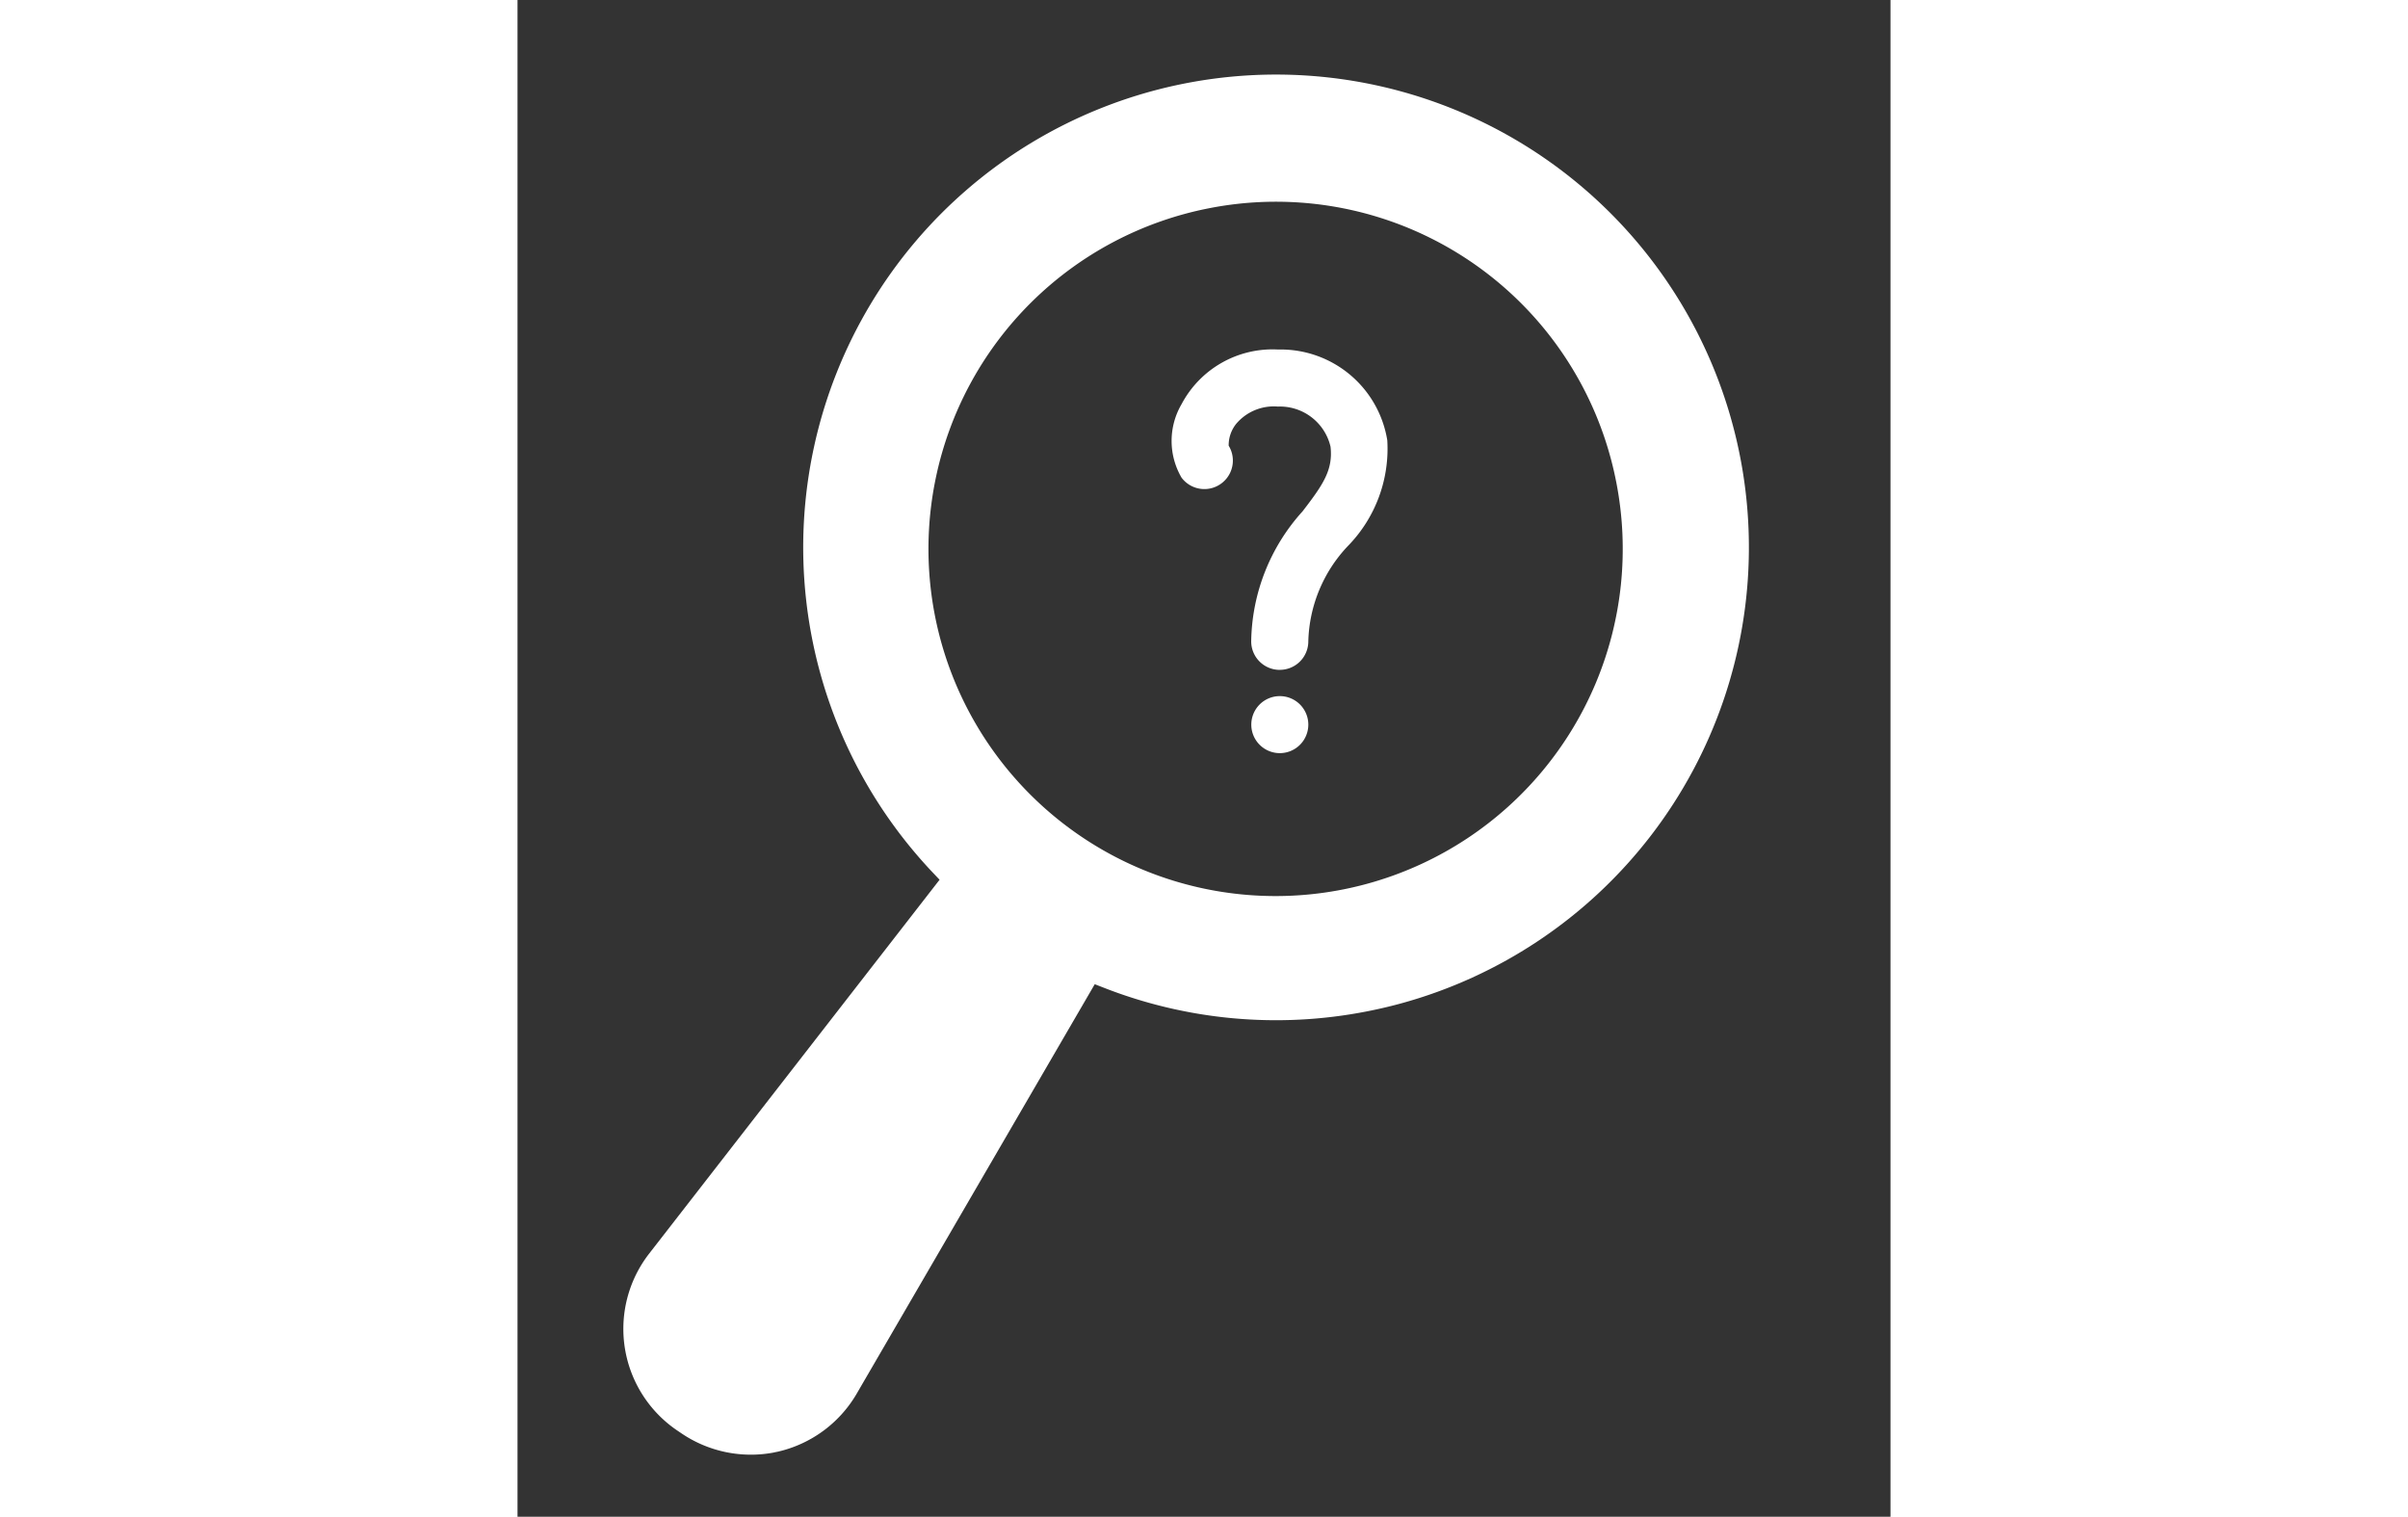 <svg xmlns="http://www.w3.org/2000/svg" xmlns:xlink="http://www.w3.org/1999/xlink" height="26" viewBox="0 0 41.276 45.6">
  <rect x="0" y="0" width="41.276" height="45.6" fill="#333333" stroke="none"/>
  <defs>
    <clipPath id="clip-path">
      <rect id="Rectangle_654" data-name="Rectangle 654" width="41.276" height="45.6" transform="translate(0 0)" fill="#fff"/>
    </clipPath>
  </defs>
  <g id="Group_2246" data-name="Group 2246" clip-path="url(#clip-path)">
    <path id="Path_942" data-name="Path 942" d="M3.808,37.989A3.716,3.716,0,0,1,1.2,36.907l-.116-.116a3.69,3.69,0,0,1,.169-5.378l10.726-9.377-.127-.2a14.215,14.215,0,1,1,12.991,6.5c-.336.024-.678.036-1.015.036a14.2,14.2,0,0,1-7.669-2.237l-.2-.126L6.568,36.747a3.7,3.7,0,0,1-2.649,1.24l-.112,0M23.8,3.765A10.436,10.436,0,1,0,34.229,14.2v-.021A10.421,10.421,0,0,0,23.8,3.765" transform="translate(-3.275 7.103) rotate(-11)" fill="#fff"/>
    <path id="Path_943" data-name="Path 943" d="M159.248,71.318a.857.857,0,0,1-.857-.857,5.947,5.947,0,0,1,1.544-3.909c.608-.791.921-1.237.841-1.943a1.563,1.563,0,0,0-1.582-1.207,1.482,1.482,0,0,0-1.251.515,1.026,1.026,0,0,0-.229.661.857.857,0,0,1-1.417.961,2.187,2.187,0,0,1,0-2.208,3.092,3.092,0,0,1,2.9-1.644,3.248,3.248,0,0,1,3.285,2.729,4.185,4.185,0,0,1-1.185,3.179,4.325,4.325,0,0,0-1.189,2.865.857.857,0,0,1-.857.857m-1.573-6.8h0m1.573,7.59a.857.857,0,1,0,.857.857.857.857,0,0,0-.857-.857" transform="translate(-136.334 -51.179)" fill="#fff"/>
  </g>
</svg>
